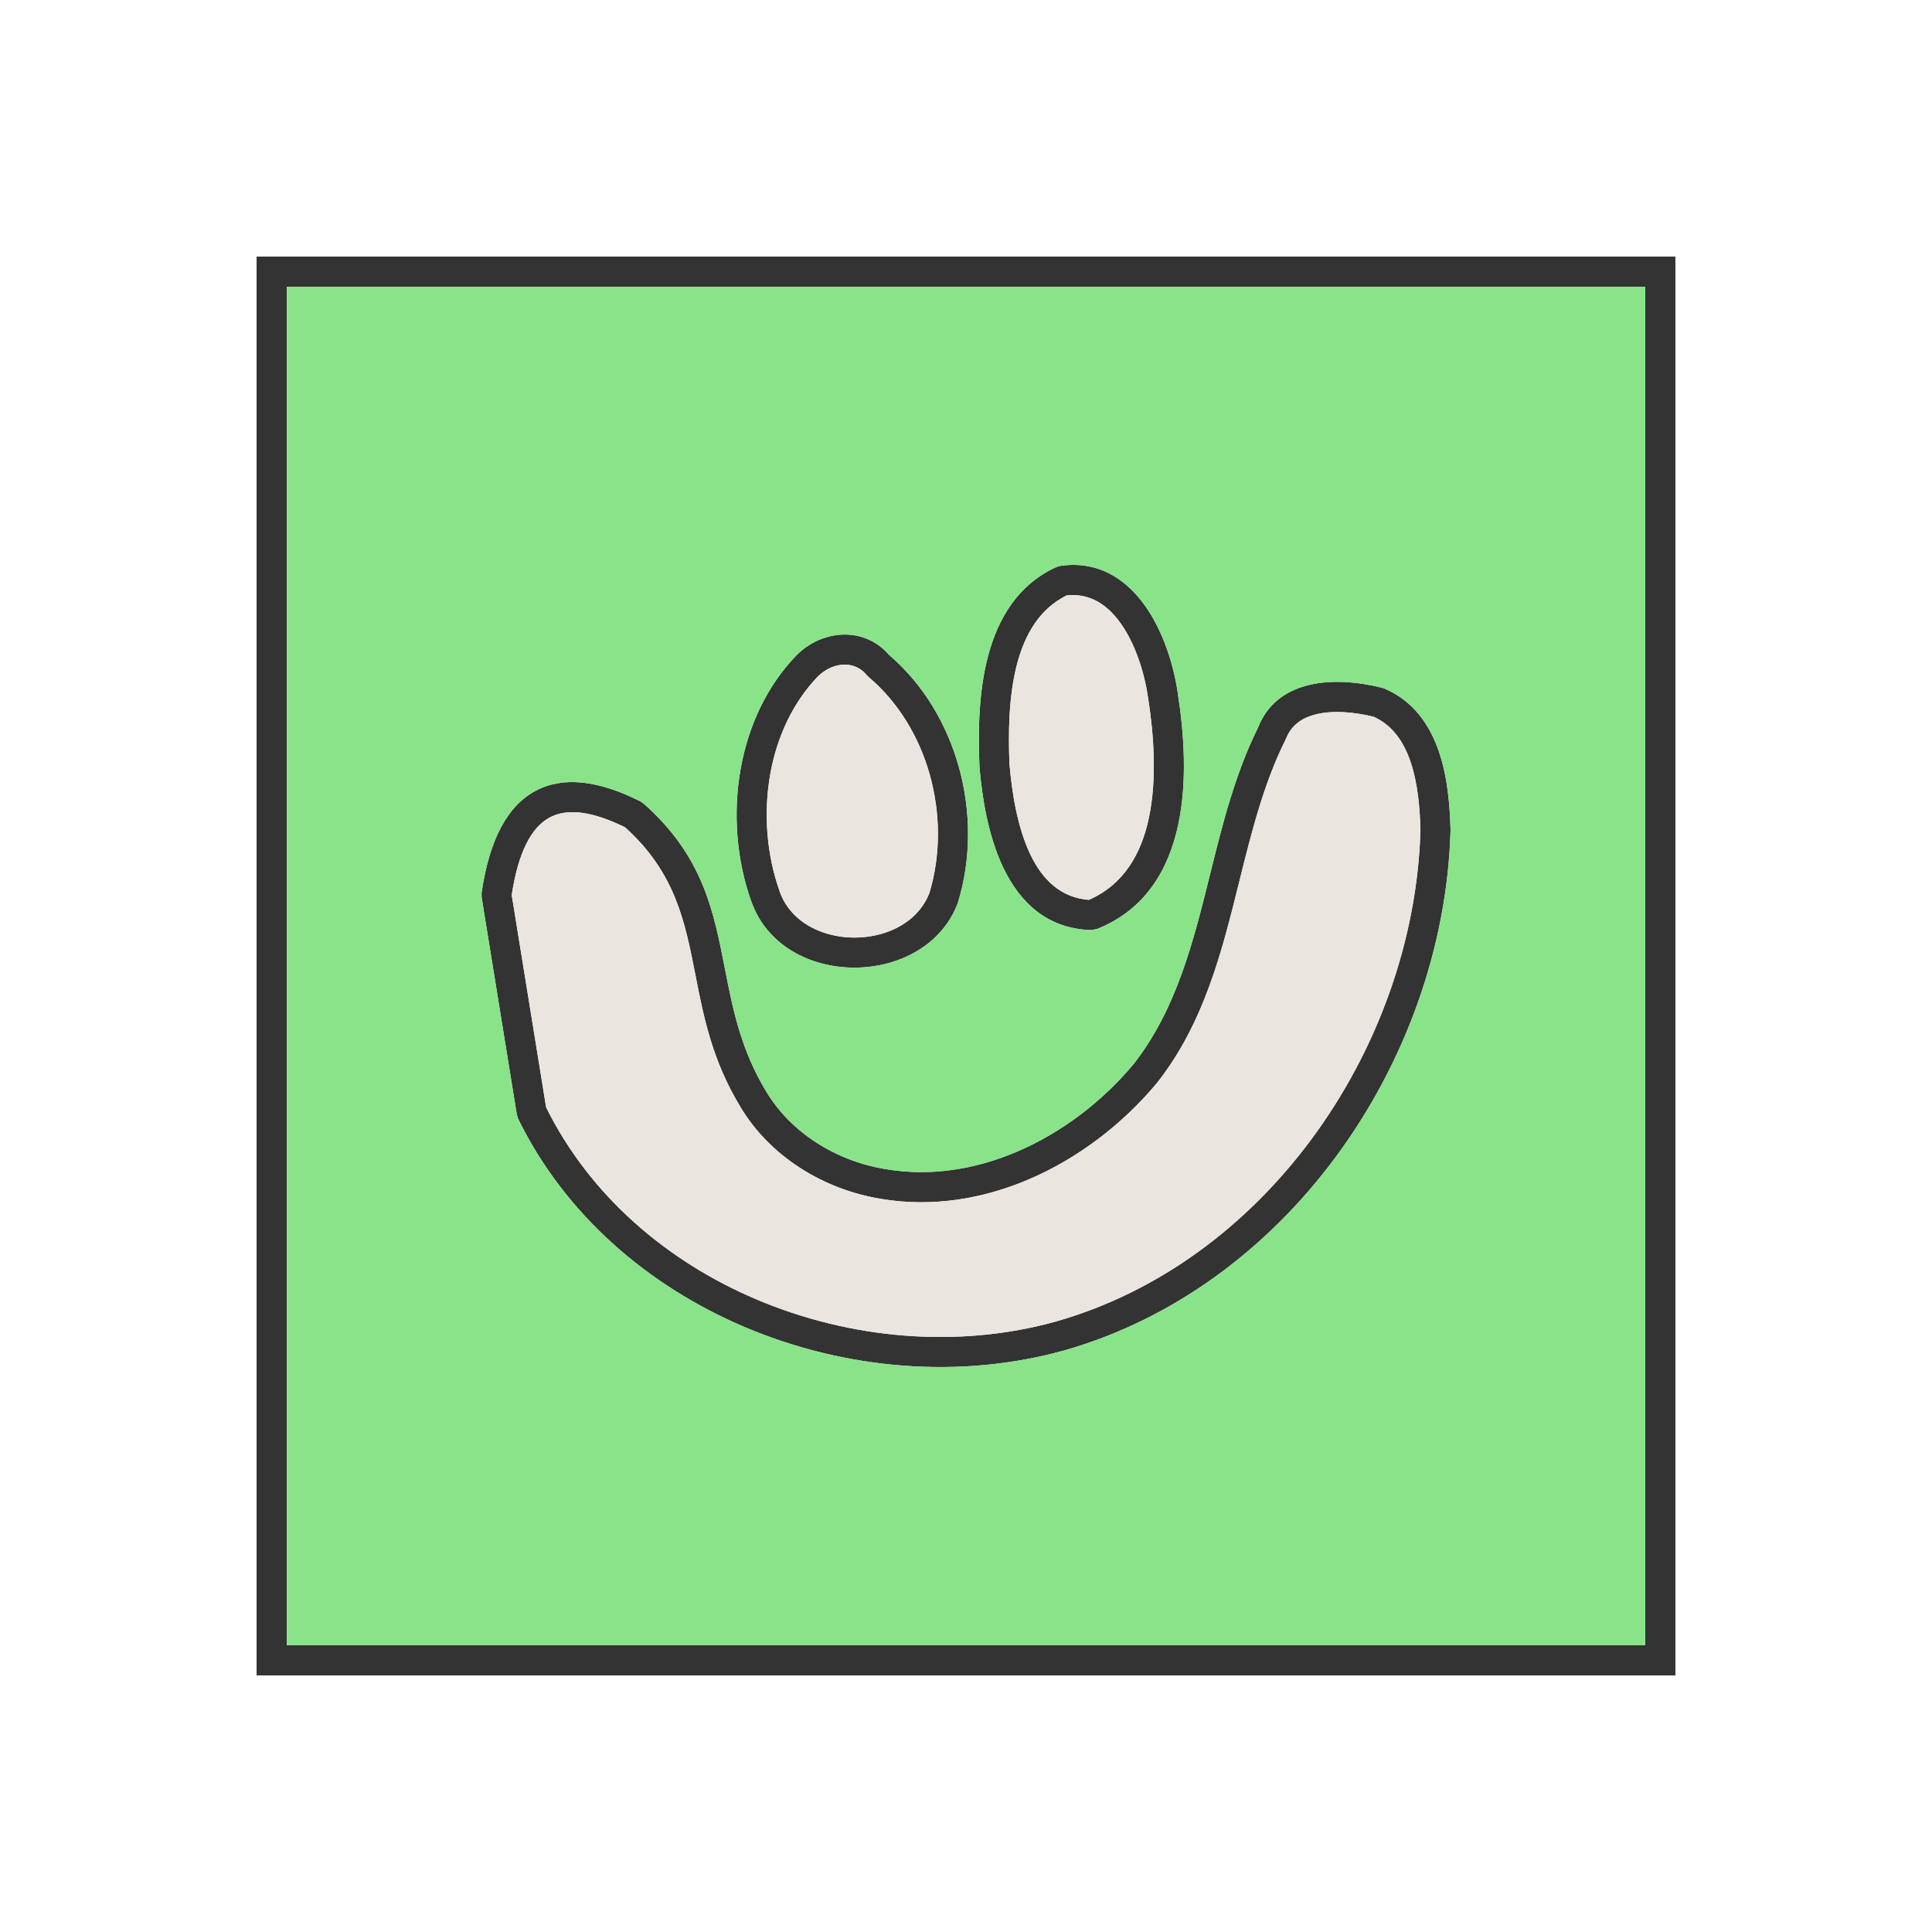 <?xml version="1.0" ?><!DOCTYPE svg  PUBLIC '-//W3C//DTD SVG 1.1//EN'  'http://www.w3.org/Graphics/SVG/1.1/DTD/svg11.dtd'><svg height="2048px" style="shape-rendering:geometricPrecision; text-rendering:geometricPrecision; image-rendering:optimizeQuality; fill-rule:evenodd; clip-rule:evenodd" viewBox="0 0 2048 2048" width="2048px" xml:space="preserve" xmlns="http://www.w3.org/2000/svg" xmlns:xlink="http://www.w3.org/1999/xlink"><defs><style type="text/css">
   <![CDATA[
    .fil3 {fill:none}
    .fil1 {fill:#89E389}
    .fil2 {fill:#EBE5DF}
    .fil0 {fill:#333333;fill-rule:nonzero}
   ]]>
  </style></defs><g id="Layer_x0020_1"><path class="fil0" d="M682.193 851.753c62.901,55.603 74.228,113.576 86.25,175.102 8.198,41.963 16.749,85.714 43.715,130.09l0.063 0.063c13.074,21.874 31.403,40.055 52.727,53.9 22.494,14.605 48.275,24.371 74.731,28.561l0.124 0c47.014,7.837 94.302,0.009 137.7,-18.419 48.163,-20.453 91.467,-53.844 124.408,-93.415 45.354,-58.093 63.09,-129.491 80.831,-200.934 13.186,-53.1 26.384,-106.225 50.972,-155.779 9.554,-24.249 28.057,-37.521 49.871,-43.768 26.444,-7.573 57.612,-4.155 81.778,2l2.375 0.813c30.464,13.087 47.817,38.198 57.665,67.097 9.128,26.785 11.55,56.727 12.232,82.533l0 0.811c-3.487,123.512 -47.993,246.764 -122.255,346.777 -71.519,96.32 -170.702,171.26 -287.555,204.418l-0.063 0c-110.477,30.707 -232.105,20.193 -338.13,-24.75 -102.588,-43.486 -190.747,-119.18 -240.421,-220.975l-1.375 -4.5 -37.283 -230.084 -0.063 -4.75c8.376,-57.774 28.081,-92.732 57.399,-108.313 29.668,-15.768 67.082,-10.8 110.864,11.21l3.438 2.313zm54.875 181.227c-10.863,-55.596 -21.113,-108.008 -74.489,-155.997 -33.347,-16.423 -60.357,-20.777 -79.689,-10.504 -19.721,10.48 -33.544,36.979 -40.436,82.287l36.467 225.044c46.328,93.609 128.019,163.369 223.087,203.667 99.598,42.218 213.698,52.142 317.197,23.391l-0.005 -0.015c109.729,-31.137 203.067,-101.779 270.554,-192.669 70.4,-94.811 112.615,-211.48 115.993,-328.288 -0.627,-23.084 -2.765,-49.611 -10.595,-72.585 -7.029,-20.624 -18.855,-38.398 -38.906,-47.471 -19.676,-4.87 -44.185,-7.59 -63.913,-1.939 -12.856,3.682 -23.655,11.263 -28.977,24.91l-0.625 1.312c-23.225,46.456 -36.112,98.342 -48.991,150.202 -18.56,74.733 -37.11,149.421 -86.72,212.952l-0.312 0.374c-36.131,43.526 -83.73,80.274 -136.706,102.771 -48.732,20.694 -102.084,29.441 -155.45,20.545l0.004 -0.02c-30.767,-4.891 -60.77,-16.272 -86.984,-33.292 -25.274,-16.411 -47.075,-38.085 -62.728,-64.275l0.019 -0.011c-30.023,-49.436 -39.096,-95.863 -47.796,-140.392z"/><path class="fil0" d="M1124.04 599.821c34.794,-5 61.617,9.09 81.617,31.936 24.622,28.128 38.128,69.939 42.922,103.264l-0.033 0.005c6.502,41.673 10.232,92.74 0.562,138.5 -10.241,48.461 -35.104,90.891 -86.258,111.282l-6.374 1.126c-46.66,-1.528 -75.213,-29.355 -92.786,-65.81 -16.263,-33.738 -22.63,-74.653 -25.429,-107.226l0 -0.687c-1.435,-35.178 -1.116,-77.552 8.885,-115.91 10.603,-40.656 31.85,-76.524 72.52,-95.166l4.375 -1.312zm57.617 52.936c-12.817,-14.642 -29.616,-23.894 -50.913,-21.588 -28.918,14.223 -44.537,41.738 -52.724,73.132 -8.927,34.233 -9.22,73.263 -7.911,105.974l0.027 -0.002c2.555,29.723 8.206,66.728 22.304,95.975 12.35,25.619 31.579,45.364 61.78,47.633 37.149,-16.16 55.663,-49.111 63.639,-86.856 8.753,-41.42 5.209,-88.614 -0.842,-127.316l-0.063 -0.188c-4.106,-28.539 -15.282,-63.899 -35.297,-86.764z"/><path class="fil0" d="M844.404 694.517c1.841,-1.84 3.63,-3.476 5.352,-4.9 12.726,-10.525 28.448,-16.576 44.174,-16.952 16.286,-0.387 32.437,5.223 45.338,18.098l0.063 0.063c1.22,1.221 2.341,2.418 3.356,3.585 35.986,30.906 60.964,72.934 73.707,118.476 13.113,46.87 13.253,97.621 -0.926,143.864l-0.313 0.999c-11.647,30.422 -36.384,50.686 -65.394,60.717 -14.588,5.043 -30.259,7.47 -45.82,7.263 -15.719,-0.209 -31.332,-3.047 -45.631,-8.522 -27.947,-10.7 -51.376,-31.337 -62.04,-62.068l-0.039 0.014c-15.51,-43.798 -19.545,-93.743 -10.96,-140.965 8.1,-44.555 27.411,-86.792 58.883,-119.421l0.25 -0.25zm25.726 19.723c-1.146,0.946 -2.154,1.848 -3.019,2.698 -26.896,27.906 -43.454,64.31 -50.465,102.875 -7.592,41.763 -4.018,85.951 9.71,124.715l0 0.125c7.232,20.916 23.627,35.137 43.328,42.679 10.949,4.192 22.795,6.363 34.632,6.521 11.994,0.159 23.989,-1.682 35.069,-5.512 20.485,-7.083 37.841,-21.071 45.842,-41.831 12.105,-40.118 11.858,-84.229 0.417,-125.125 -11.197,-40.016 -33.129,-76.808 -64.688,-103.546l-2 -2.001c-0.84,-1.016 -1.571,-1.834 -2.189,-2.451l-0.063 -0.063c-6.246,-6.25 -14.097,-8.974 -22.026,-8.785 -8.513,0.203 -17.254,3.666 -24.549,9.7z"/><path class="fil0" d="M288 271.999l1472 0 16 0 0 16 0 1472 0 16 -16 0 -1472 0 -16 0 0 -16 0 -1472 0 -16 16 0zm1456 32.001l-1440 0 0 1440 1440 0 0 -1440z"/><path class="fil1" d="M1744 303.999l-1440 0 0 1440 1440 0 0 -1440zm-899.597 390.518c1.841,-1.84 3.63,-3.476 5.352,-4.9 12.726,-10.525 28.448,-16.576 44.174,-16.952 16.286,-0.387 32.437,5.223 45.338,18.098l0.063 0.063c1.22,1.221 2.341,2.418 3.356,3.585 35.986,30.906 60.964,72.934 73.707,118.476 13.113,46.87 13.253,97.621 -0.926,143.864l-0.313 0.999c-11.647,30.422 -36.384,50.686 -65.394,60.717 -14.588,5.043 -30.259,7.47 -45.82,7.263 -15.719,-0.209 -31.332,-3.047 -45.631,-8.522 -27.947,-10.7 -51.376,-31.337 -62.04,-62.068l-0.039 0.014c-15.51,-43.798 -19.545,-93.743 -10.96,-140.965 8.1,-44.555 27.411,-86.792 58.883,-119.421l0.25 -0.25zm-162.21 157.236c62.901,55.603 74.228,113.576 86.25,175.102 8.198,41.963 16.749,85.714 43.715,130.09l0.063 0.063c13.074,21.874 31.403,40.055 52.727,53.9 22.494,14.605 48.275,24.371 74.731,28.561l0.124 0c47.014,7.837 94.302,0.009 137.7,-18.419 48.163,-20.453 91.467,-53.844 124.408,-93.415 45.354,-58.093 63.09,-129.491 80.831,-200.934 13.186,-53.1 26.384,-106.225 50.972,-155.779 9.554,-24.249 28.057,-37.521 49.871,-43.768 26.444,-7.573 57.612,-4.155 81.778,2l2.375 0.813c30.464,13.087 47.817,38.198 57.665,67.097 9.128,26.785 11.55,56.727 12.232,82.533l0 0.811c-3.487,123.512 -47.993,246.764 -122.255,346.777 -71.519,96.32 -170.702,171.26 -287.555,204.418l-0.063 0c-110.477,30.707 -232.105,20.193 -338.13,-24.75 -102.588,-43.486 -190.747,-119.18 -240.421,-220.975l-1.375 -4.5 -37.283 -230.084 -0.063 -4.75c8.376,-57.774 28.081,-92.732 57.399,-108.313 29.668,-15.768 67.082,-10.8 110.864,11.21l3.438 2.313zm441.842 -251.932c34.794,-5 61.617,9.09 81.617,31.936 24.622,28.128 38.128,69.939 42.922,103.264l-0.033 0.005c6.502,41.673 10.232,92.74 0.562,138.5 -10.241,48.461 -35.104,90.891 -86.258,111.282l-6.374 1.126c-46.66,-1.528 -75.213,-29.355 -92.786,-65.81 -16.263,-33.738 -22.63,-74.653 -25.429,-107.226l0 -0.687c-1.435,-35.178 -1.116,-77.552 8.885,-115.91 10.603,-40.656 31.85,-76.524 72.52,-95.166l4.375 -1.312z"/><path class="fil2" d="M1181.65 652.757c-12.817,-14.642 -29.616,-23.894 -50.913,-21.588 -28.918,14.223 -44.537,41.738 -52.724,73.132 -8.927,34.233 -9.22,73.263 -7.911,105.974l0.027 -0.002c2.555,29.723 8.206,66.728 22.304,95.975 12.35,25.619 31.579,45.364 61.78,47.633 37.149,-16.16 55.663,-49.111 63.639,-86.856 8.753,-41.42 5.209,-88.614 -0.842,-127.316l-0.063 -0.188c-4.106,-28.539 -15.282,-63.899 -35.297,-86.764z"/><path class="fil2" d="M985.644 821.385c-11.197,-40.016 -33.129,-76.808 -64.688,-103.546l-2 -2.001c-0.84,-1.016 -1.571,-1.834 -2.189,-2.451l-0.063 -0.063c-6.246,-6.25 -14.097,-8.974 -22.026,-8.785 -8.513,0.203 -17.254,3.666 -24.549,9.7 -1.146,0.946 -2.154,1.848 -3.019,2.698 -26.896,27.906 -43.454,64.31 -50.465,102.875 -7.592,41.763 -4.018,85.951 9.71,124.715l0 0.125c7.232,20.916 23.627,35.137 43.328,42.679 10.949,4.192 22.795,6.363 34.632,6.521 11.994,0.159 23.989,-1.682 35.069,-5.512 20.485,-7.083 37.841,-21.071 45.842,-41.831 12.105,-40.118 11.858,-84.229 0.417,-125.125z"/><path class="fil2" d="M847.574 1237.66c-25.274,-16.411 -47.075,-38.085 -62.728,-64.275l0.019 -0.011c-30.023,-49.436 -39.096,-95.863 -47.796,-140.392 -10.863,-55.596 -21.113,-108.008 -74.489,-155.997 -33.347,-16.423 -60.357,-20.777 -79.689,-10.504 -19.721,10.48 -33.544,36.979 -40.436,82.287l36.467 225.044c46.328,93.609 128.019,163.369 223.087,203.667 99.598,42.218 213.698,52.142 317.197,23.391l-0.005 -0.015c109.729,-31.137 203.067,-101.779 270.554,-192.669 70.4,-94.811 112.615,-211.48 115.993,-328.288 -0.627,-23.084 -2.765,-49.611 -10.595,-72.585 -7.029,-20.624 -18.855,-38.398 -38.906,-47.471 -19.676,-4.87 -44.185,-7.59 -63.913,-1.939 -12.856,3.682 -23.655,11.263 -28.977,24.91l-0.625 1.312c-23.225,46.456 -36.112,98.342 -48.991,150.202 -18.56,74.733 -37.11,149.421 -86.72,212.952l-0.312 0.374c-36.131,43.526 -83.73,80.274 -136.706,102.771 -48.732,20.694 -102.084,29.441 -155.45,20.545l0.004 -0.02c-30.767,-4.891 -60.77,-16.272 -86.984,-33.292z"/></g><rect class="fil3" height="2048" width="2048"/></svg>